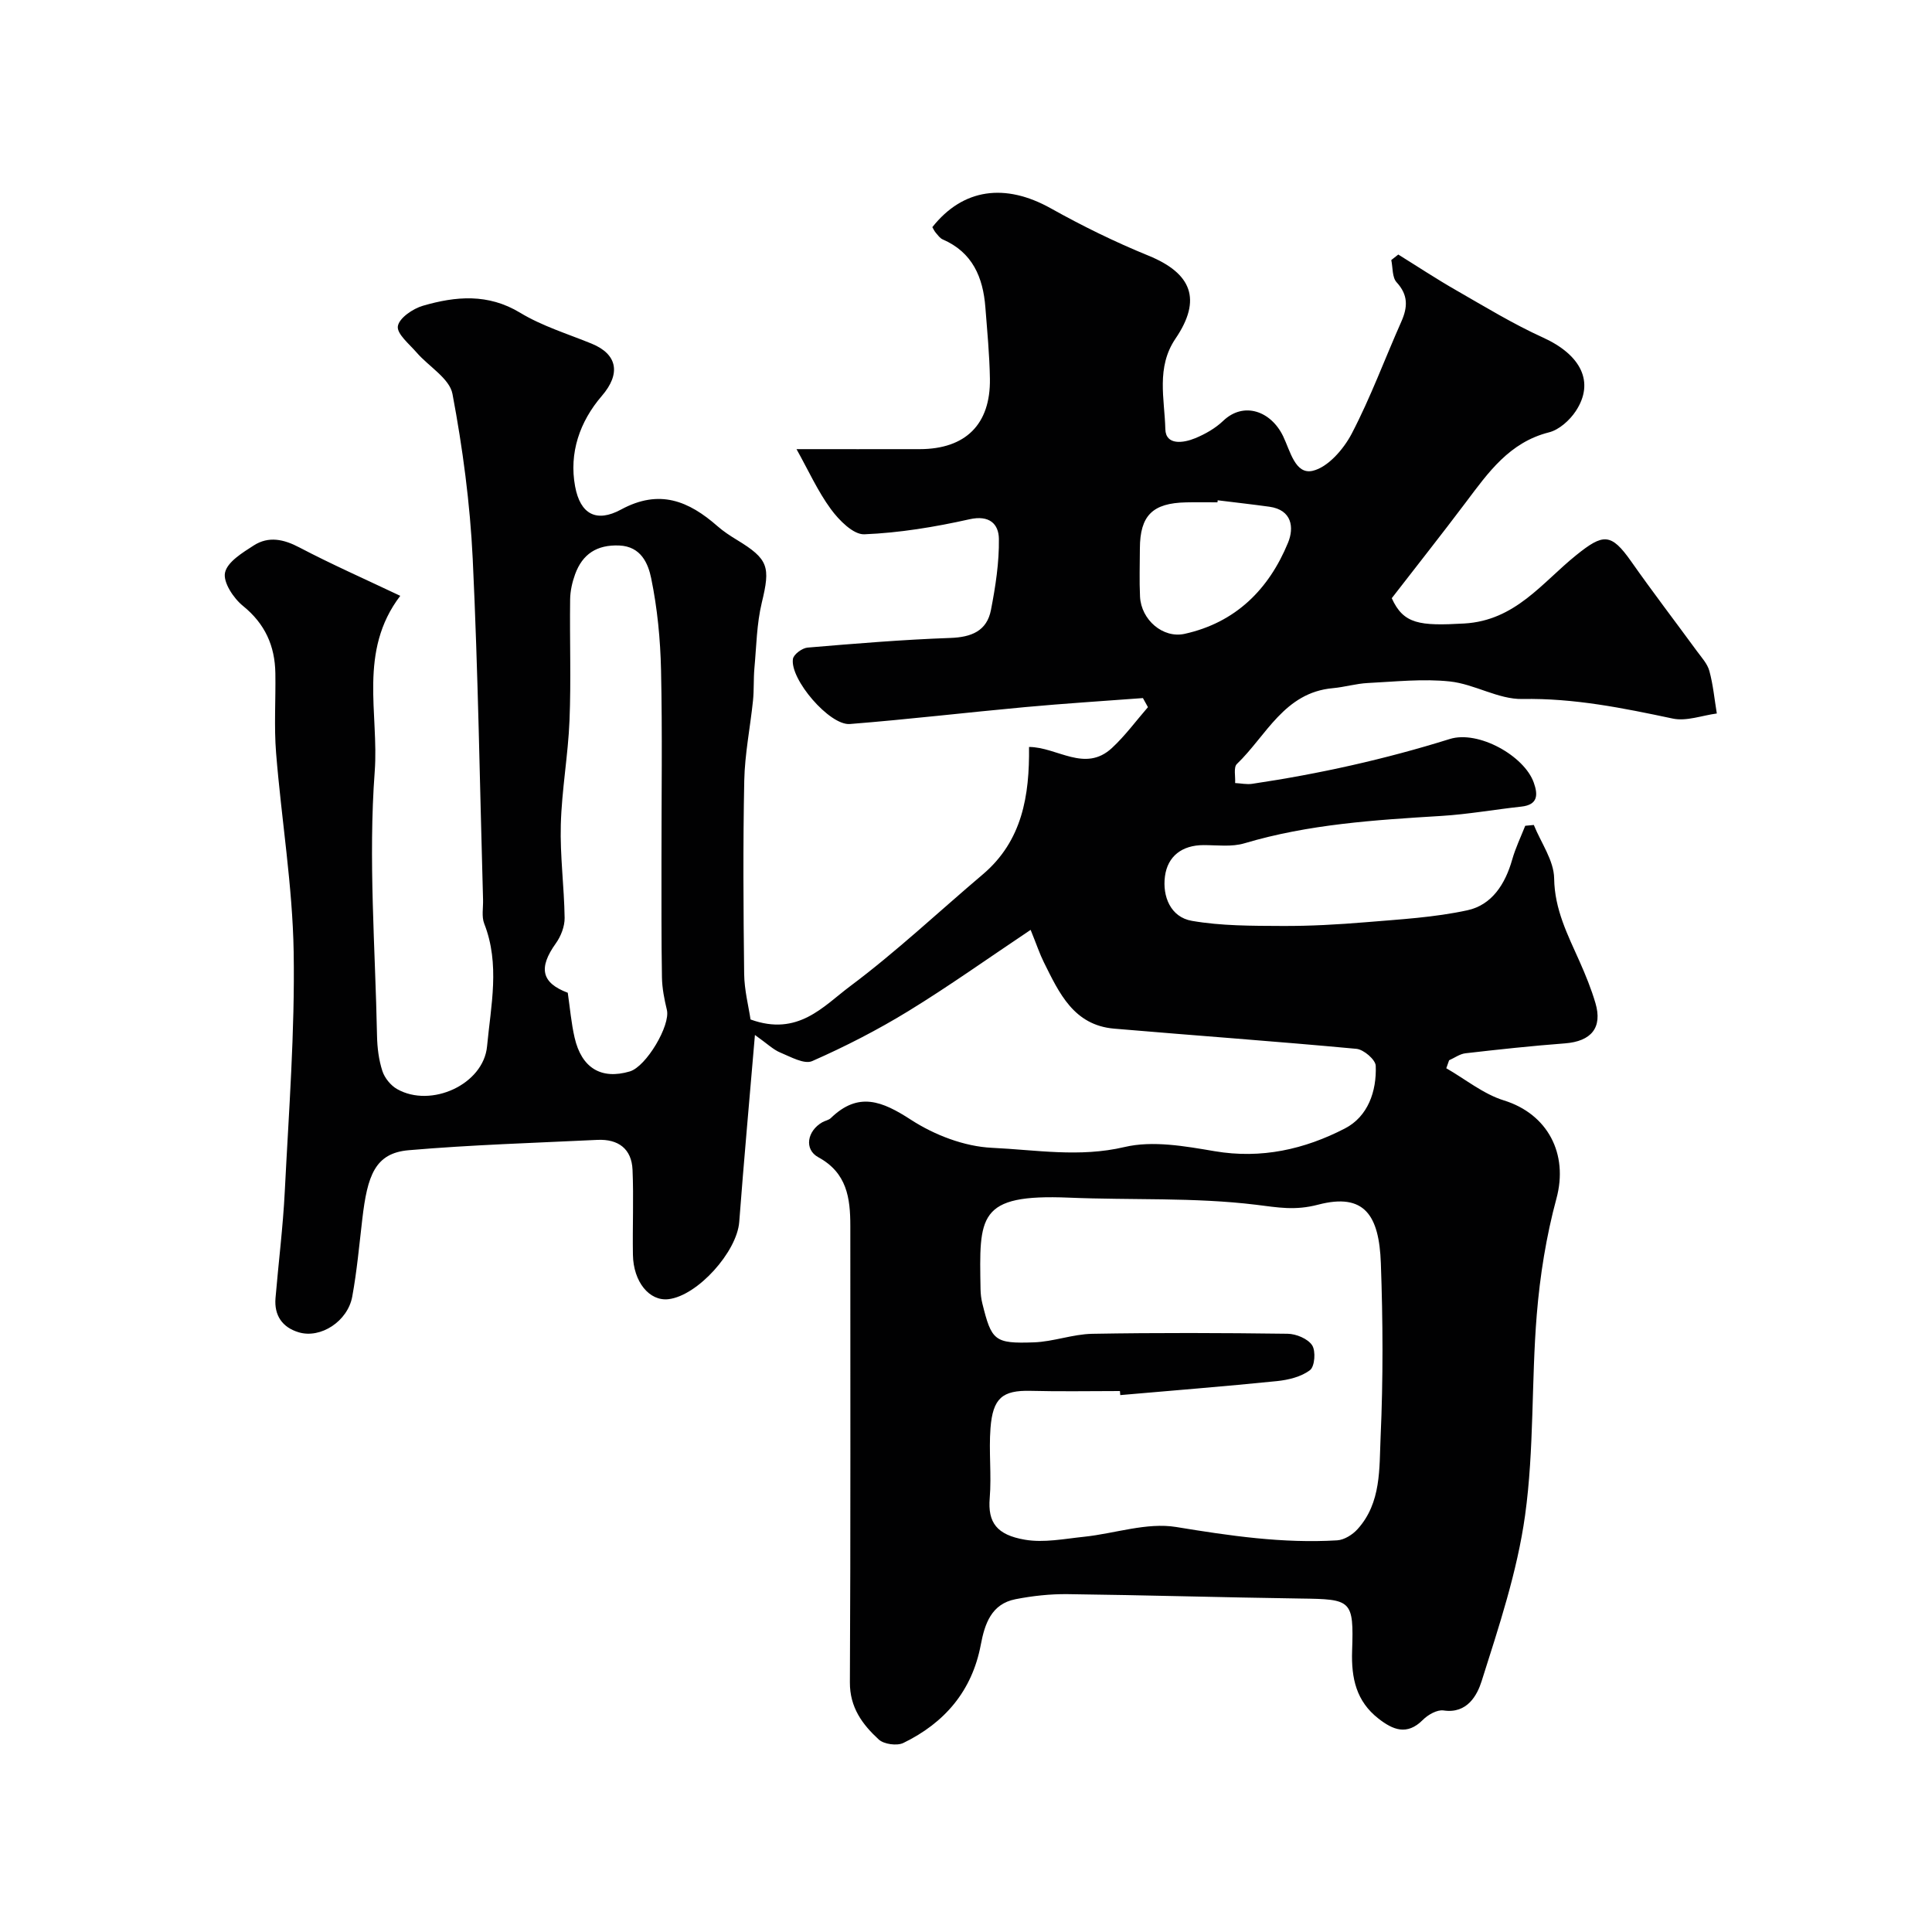 <svg enable-background="new 0 0 400 400" viewBox="0 0 400 400" xmlns="http://www.w3.org/2000/svg"><path d="m155.39 211.07c9.82 3.57 15.08-2.74 20.55-6.83 9.6-7.17 18.37-15.44 27.53-23.2 8.2-6.95 9.69-16.33 9.58-26.39 5.84.02 11.59 5.39 17.17.21 2.74-2.54 4.98-5.61 7.45-8.45-.35-.63-.69-1.25-1.04-1.88-8.14.61-16.28 1.12-24.41 1.87-12.09 1.11-24.16 2.54-36.26 3.5-4.21.34-12.45-9.29-11.79-13.48.15-.95 1.91-2.24 3.01-2.34 9.84-.83 19.7-1.65 29.57-2 4.38-.15 7.58-1.44 8.42-5.81.94-4.84 1.71-9.82 1.64-14.72-.05-3.06-1.95-4.97-6.09-4.04-7.15 1.6-14.48 2.81-21.77 3.11-2.28.09-5.24-2.91-6.92-5.2-2.73-3.72-4.66-8.03-7.12-12.43 8.36 0 16.94.02 25.52 0 9.48-.02 14.67-5.13 14.52-14.59-.08-4.93-.56-9.86-.94-14.78-.48-6.21-2.66-11.38-8.83-14.05-.57-.25-1-.87-1.43-1.37-.31-.36-.5-.8-.72-1.17 6.36-8.04 15.1-9.17 24.54-3.89 6.53 3.65 13.29 6.97 20.21 9.79 8.96 3.66 11.1 9.07 5.6 17.17-4.06 5.98-2.26 12.5-2.11 18.74.08 3.43 3.76 2.89 6.18 1.89 2.09-.86 4.19-2.06 5.81-3.61 4.24-4.04 9.88-2.03 12.4 3.2 1.48 3.07 2.5 7.97 6.1 7.16 3.16-.72 6.41-4.47 8.09-7.68 3.91-7.48 6.84-15.47 10.28-23.21 1.33-3 1.45-5.51-.98-8.15-.93-1.01-.77-3.04-1.1-4.6.48-.38.97-.76 1.45-1.14 4 2.48 7.93 5.08 12.01 7.41 5.91 3.39 11.76 6.96 17.94 9.77 7.84 3.56 10.79 9.22 6.78 15.26-1.25 1.88-3.42 3.84-5.52 4.37-8.21 2.07-12.58 8.32-17.21 14.47-5.02 6.67-10.21 13.22-15.35 19.87 2.43 5.39 5.79 5.76 14.98 5.24 10.63-.6 16.17-8.5 23.22-14.16 5.56-4.47 7.19-4.64 11.37 1.31 4.41 6.28 9.08 12.38 13.61 18.57.96 1.31 2.18 2.62 2.58 4.12.78 2.86 1.05 5.86 1.54 8.79-3.05.4-6.29 1.66-9.13 1.05-10.29-2.18-20.47-4.25-31.14-4.05-4.97.09-9.91-3.09-14.99-3.63-5.59-.6-11.33.04-16.99.32-2.43.12-4.83.85-7.26 1.07-10.05.9-13.76 9.84-19.86 15.7-.72.69-.27 2.6-.36 3.94 1.18.06 2.4.33 3.54.16 13.87-2.06 27.5-5.09 40.91-9.28 5.9-1.84 15.41 3.47 17.38 9.03.89 2.5.9 4.59-2.57 4.97-5.53.6-11.03 1.59-16.57 1.93-13.75.84-27.45 1.7-40.78 5.67-2.62.78-5.61.37-8.43.37-4.46 0-7.46 2.29-8.01 6.47-.55 4.15 1.17 8.45 5.57 9.21 6.1 1.06 12.43 1.03 18.67 1.06 5.81.03 11.63-.3 17.42-.78 7.02-.59 14.12-.98 20.97-2.47 5.07-1.1 7.83-5.44 9.26-10.48.68-2.4 1.78-4.68 2.7-7.01.59-.06 1.19-.11 1.78-.17 1.49 3.69 4.16 7.36 4.21 11.07.09 6.45 2.81 11.67 5.26 17.18 1.25 2.81 2.42 5.68 3.29 8.63 1.5 5.09-.87 7.92-6.32 8.34-6.87.52-13.73 1.26-20.58 2.05-1.17.13-2.27.95-3.4 1.45-.19.55-.39 1.1-.58 1.65 3.96 2.27 7.67 5.34 11.93 6.66 9.08 2.82 13.37 11.07 10.88 20.29-2.12 7.83-3.42 15.99-4.08 24.08-1.13 13.83-.52 27.85-2.42 41.54-1.62 11.65-5.43 23.06-9 34.34-.89 2.81-2.94 6.79-7.87 6.05-1.33-.2-3.24.89-4.3 1.96-3.29 3.3-6.22 2.04-9.18-.27-4.59-3.58-5.65-8.34-5.46-14.01.36-10.59-.12-10.71-10.64-10.85-16.1-.23-32.2-.71-48.3-.91-3.58-.04-7.23.36-10.76 1.05-4.99.98-6.36 5.09-7.18 9.44-1.81 9.56-7.49 16.17-16.03 20.32-1.32.64-4.02.27-5.09-.71-3.38-3.11-6.01-6.63-5.98-11.85.17-31.5.07-62.99.09-94.49 0-5.78-.7-10.99-6.62-14.21-3-1.63-2.32-5.47.84-7.26.57-.32 1.31-.43 1.75-.86 5.71-5.53 10.63-3.51 16.59.36 4.86 3.15 11.04 5.53 16.75 5.8 9.06.42 18.13 2.04 27.46-.16 5.84-1.38 12.51-.18 18.64.86 9.69 1.65 18.64-.39 27-4.71 4.75-2.46 6.58-7.68 6.37-12.98-.05-1.26-2.49-3.36-3.99-3.5-16.71-1.56-33.45-2.75-50.17-4.18-8.38-.72-11.39-7.39-14.55-13.74-.85-1.7-1.45-3.53-2.74-6.71-8.9 5.95-16.93 11.68-25.32 16.82-6.37 3.9-13.07 7.34-19.91 10.35-1.64.72-4.47-.89-6.62-1.78-1.45-.6-2.65-1.8-5.23-3.63-1.16 13.66-2.3 26.18-3.25 38.71-.47 6.17-8.6 15.27-14.64 15.99-3.95.47-7.28-3.57-7.37-9.2-.1-5.85.17-11.72-.08-17.57-.18-4.38-2.97-6.41-7.26-6.21-13.04.63-26.1 1.02-39.09 2.14-7 .6-8.55 5.28-9.6 14.26-.63 5.36-1.11 10.75-2.08 16.04-.94 5.13-6.55 8.76-11.08 7.4-3.38-1.01-5.11-3.47-4.81-7.08.62-7.36 1.55-14.71 1.92-22.08.83-16.53 2.11-33.08 1.84-49.6-.23-13.75-2.54-27.46-3.64-41.21-.44-5.47-.06-10.99-.15-16.49-.09-5.66-2.13-10.23-6.71-13.94-1.96-1.58-4.15-4.91-3.71-6.89.49-2.23 3.63-4.13 5.96-5.63 3.07-1.96 6.19-1.29 9.45.43 6.59 3.46 13.41 6.47 20.87 10.01-8.76 11.49-4.39 24.39-5.29 36.39-1.35 18.14.12 36.49.48 54.75.05 2.43.36 4.95 1.11 7.25.47 1.44 1.72 2.98 3.04 3.73 7.02 3.99 17.89-.95 18.63-8.85.79-8.43 2.72-16.99-.59-25.41-.57-1.46-.19-3.29-.24-4.95-.67-23.53-1.02-47.08-2.14-70.6-.55-11.42-2.07-22.87-4.19-34.11-.6-3.2-4.91-5.67-7.42-8.57-1.51-1.75-4.13-3.87-3.89-5.45.26-1.69 3.12-3.64 5.2-4.24 6.78-1.97 13.46-2.58 20.12 1.45 4.55 2.76 9.81 4.36 14.78 6.39 5.42 2.21 6.07 6.26 2.14 10.82-4.6 5.34-6.82 11.83-5.54 18.75 1.07 5.76 4.41 7.55 9.52 4.78 7.95-4.31 14.01-1.77 19.97 3.46 1.22 1.07 2.61 1.98 4.01 2.83 6.57 3.99 6.95 5.58 5.15 13-1.06 4.39-1.11 9.04-1.53 13.58-.2 2.22-.06 4.48-.29 6.69-.57 5.53-1.7 11.04-1.81 16.58-.27 13.33-.18 26.66-.02 39.99.04 3.4.92 6.74 1.32 9.45zm76.55 77.77c-.02-.28-.05-.56-.07-.84-6.16 0-12.33.12-18.49-.04-5.86-.15-7.83 1.52-8.31 7.73-.37 4.8.24 9.68-.16 14.48-.42 5.05 1.45 7.61 7.28 8.61 3.94.68 8.18-.19 12.26-.61 6.38-.67 12.99-3.02 19.07-2.02 11.1 1.82 22.1 3.44 33.33 2.76 1.47-.09 3.2-1.18 4.23-2.33 4.93-5.46 4.47-12.56 4.76-19.1.54-11.97.48-23.99.05-35.96-.36-9.91-3.39-14.61-12.97-12.11-4.85 1.27-8.31.58-12.88.02-12.78-1.56-25.81-.93-38.72-1.47-19.02-.79-18.56 3.86-18.31 18.95.02.98.13 1.99.37 2.94 1.91 7.72 2.5 8.36 10.67 8.07 4.04-.14 8.03-1.69 12.07-1.77 13.48-.24 26.98-.19 40.46-.01 1.77.02 4.18 1.02 5.08 2.38.79 1.19.55 4.39-.43 5.14-1.81 1.39-4.45 2.03-6.82 2.28-10.81 1.1-21.64 1.95-32.47 2.9zm-114.39-83.3c.46 3.16.72 6.26 1.41 9.27 1.45 6.34 5.54 8.76 11.43 7.02 3.41-1.01 8.45-9.55 7.68-12.74-.53-2.2-.98-4.47-1.02-6.72-.14-8.02-.09-16.05-.1-24.07-.01-13.2.2-26.4-.09-39.59-.14-6.35-.76-12.78-2.04-18.99-.62-3.01-2.08-6.59-6.61-6.78-4.62-.19-7.61 1.76-9.14 5.95-.6 1.65-1.01 3.47-1.03 5.22-.11 8.35.21 16.71-.13 25.05-.29 7.21-1.61 14.38-1.8 21.59-.18 6.42.7 12.86.79 19.29.02 1.77-.77 3.81-1.82 5.27-3.66 5.11-2.97 8.19 2.47 10.23zm134.56-101.96c-.02.14-.03.28-.05.42-2.16 0-4.33-.04-6.49.01-6.95.14-9.54 2.73-9.57 9.54-.01 3.33-.13 6.66.03 9.98.24 4.81 4.76 8.69 9.24 7.7 10.54-2.33 17.42-9.19 21.4-18.86 1.28-3.11.86-6.8-3.87-7.46-3.55-.49-7.13-.89-10.69-1.33z" fill="#010102"/></svg>